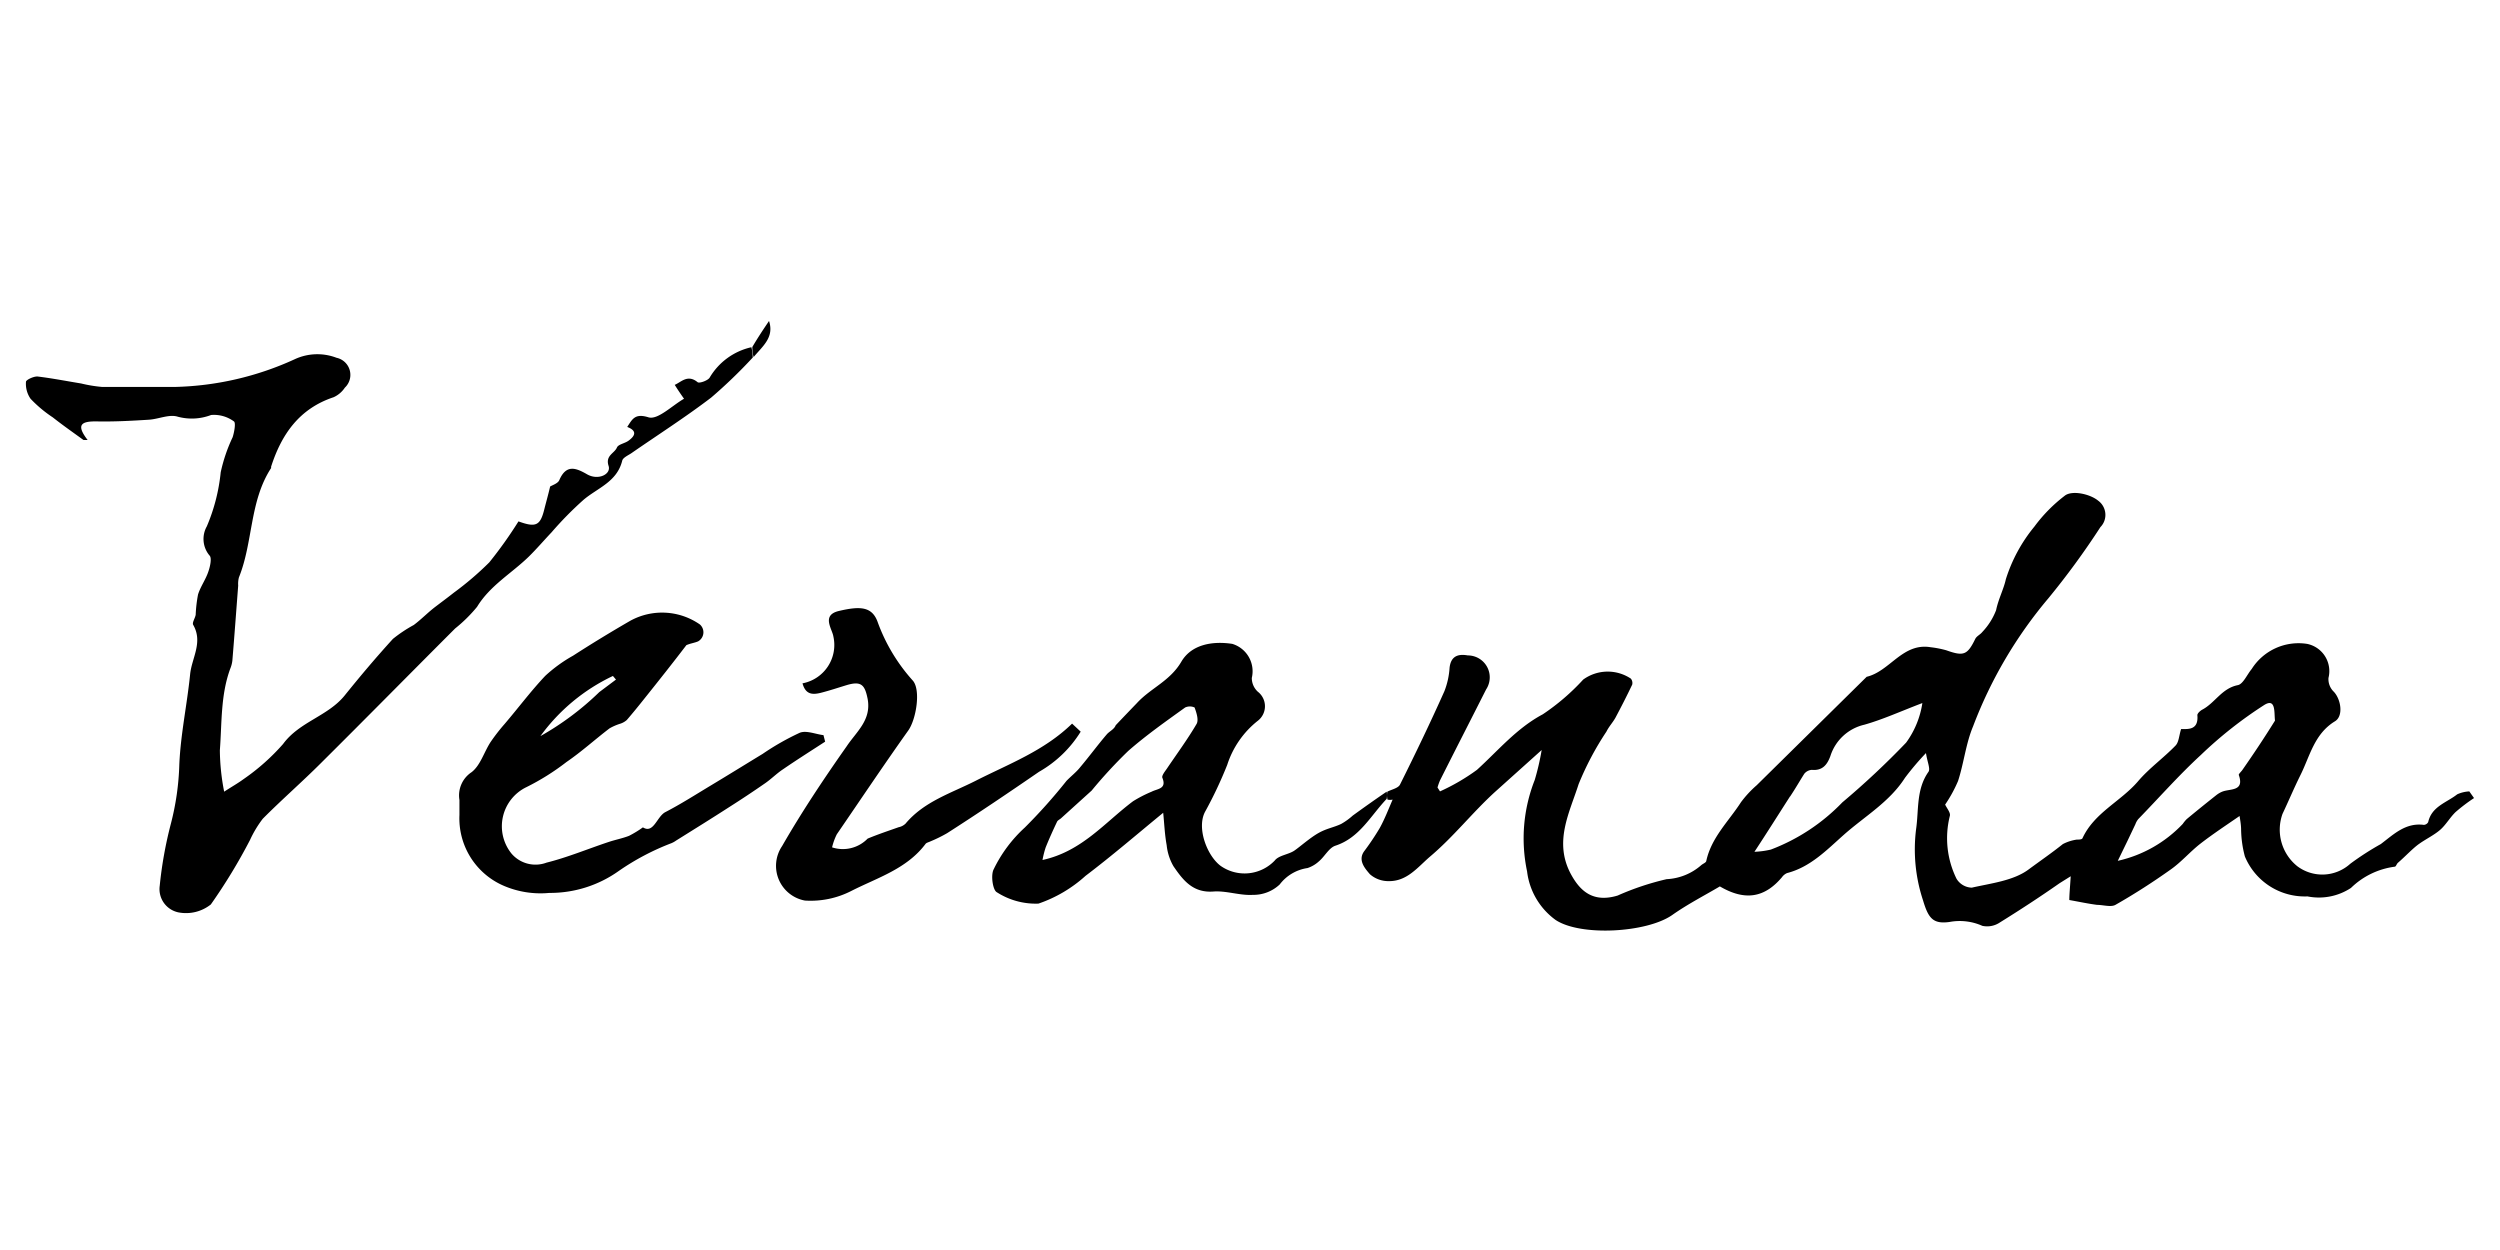 <svg width="180" height="90" fill="none" xmlns="http://www.w3.org/2000/svg"><path d="M99.89 57c.31-.16.78-.25.91-.51 1.1-2.2 2.2-4.49 3.2-6.73.21-.54.334-1.11.37-1.69.1-.85.63-1 1.31-.88a1.579 1.579 0 0 1 1.32 2.45c-1.1 2.18-2.22 4.36-3.32 6.55a4.211 4.211 0 0 0-.18.51l.18.28a14.835 14.835 0 0 0 2.66-1.55c1.53-1.39 2.86-3 4.74-4a15.939 15.939 0 0 0 2.91-2.5 2.998 2.998 0 0 1 3.43-.07.5.5 0 0 1 .1.43c-.38.8-.79 1.6-1.21 2.39-.19.34-.46.62-.65 1a21.281 21.281 0 0 0-2 3.78c-.66 2.07-1.79 4.14-.57 6.45.64 1.19 1.56 2.12 3.38 1.57 1.136-.505 2.318-.9 3.53-1.18a4.073 4.073 0 0 0 2.48-1c.12-.11.34-.18.37-.3.36-1.69 1.61-2.86 2.5-4.24.331-.446.71-.855 1.13-1.22l7.92-7.81c1.68-.4 2.58-2.46 4.6-2.13.382.043.76.117 1.13.22 1.26.45 1.52.34 2.09-.82.1-.2.36-.31.5-.49a4.731 4.731 0 0 0 1-1.58c.16-.79.55-1.52.7-2.22a11.26 11.26 0 0 1 2.06-3.8 10.988 10.988 0 0 1 2.16-2.2c.51-.44 1.84-.15 2.43.34a1.267 1.267 0 0 1 .514.914 1.25 1.25 0 0 1-.354.987 56.478 56.478 0 0 1-3.75 5.13 31.658 31.658 0 0 0-5.42 9.22c-.52 1.24-.66 2.64-1.08 3.93a9.805 9.805 0 0 1-.93 1.7c.12.26.4.58.34.81a6.607 6.607 0 0 0 .48 4.53 1.327 1.327 0 0 0 1.1.64c1.41-.32 3-.5 4.09-1.31.81-.6 1.67-1.19 2.47-1.83a3.15 3.15 0 0 1 1-.32c.14 0 .37 0 .41-.1.85-1.84 2.75-2.64 4-4.1.8-.94 1.84-1.68 2.7-2.57.24-.25.25-.72.4-1.19.48 0 1.27.1 1.17-1 0-.13.21-.32.36-.4.91-.48 1.4-1.53 2.55-1.76.38-.07.66-.75 1-1.16a3.994 3.994 0 0 1 4-1.81 1.997 1.997 0 0 1 1.567 1.65 2 2 0 0 1-.037.8 1.26 1.26 0 0 0 .39 1c.51.55.7 1.74.08 2.12-1.51.92-1.81 2.54-2.51 3.92-.45.91-.84 1.84-1.27 2.75a3.369 3.369 0 0 0 1.07 3.77 2.999 2.999 0 0 0 3.81-.18c.702-.52 1.437-.994 2.2-1.42.94-.71 1.78-1.55 3.1-1.38a.384.384 0 0 0 .31-.2c.25-1.13 1.33-1.4 2.09-2a2.37 2.37 0 0 1 .87-.21l.34.48c-.462.304-.902.638-1.32 1-.41.39-.69.91-1.11 1.28-.42.37-1 .65-1.5 1s-1 .91-1.55 1.38c-.09.08-.14.27-.22.28a5.55 5.55 0 0 0-3.16 1.53 4.19 4.19 0 0 1-3.13.61 4.67 4.67 0 0 1-4.51-2.88 7.902 7.902 0 0 1-.27-1.91c0-.39-.08-.78-.11-1-1 .69-1.94 1.31-2.83 2-.73.57-1.35 1.3-2.11 1.84-1.28.91-2.61 1.77-4 2.56-.33.18-.88 0-1.32 0-.62-.08-1.23-.21-2-.35 0-.42.06-1 .1-1.71l-.8.5c-1.43 1-2.84 1.92-4.29 2.82a1.636 1.636 0 0 1-1.27.25 4 4 0 0 0-2.36-.28c-1.2.17-1.53-.28-1.91-1.55a11.68 11.68 0 0 1-.5-5.14c.2-1.38 0-2.86.89-4.12.15-.22-.08-.69-.18-1.35a19.828 19.828 0 0 0-1.51 1.78c-1.12 1.75-2.9 2.77-4.4 4.1-1.24 1.1-2.4 2.32-4.09 2.76a.875.875 0 0 0-.37.3c-1.24 1.47-2.65 1.73-4.47.66-1.08.64-2.31 1.27-3.43 2.06-1.83 1.28-6.59 1.55-8.39.36a5.056 5.056 0 0 1-2.06-3.5c-.465-2.2-.274-4.488.55-6.58.211-.71.378-1.43.5-2.16l-3.34 3c-1.65 1.5-3 3.25-4.74 4.71-.86.75-1.63 1.75-2.93 1.73a2 2 0 0 1-1.36-.5c-.35-.41-.88-1-.41-1.65.403-.536.777-1.094 1.12-1.67.36-.65.63-1.36.93-2.05a.86.86 0 0 1-.37 0 1.45 1.45 0 0 1-.01-.57Zm29 .33c-.84 1.31-1.67 2.63-2.57 4 .397-.016.792-.07 1.18-.16a14.077 14.077 0 0 0 5.15-3.4 58.314 58.314 0 0 0 4.59-4.3 6.44 6.44 0 0 0 1.17-2.85c-1.55.59-2.84 1.18-4.18 1.56a3.355 3.355 0 0 0-2.44 2.25c-.23.63-.57 1.07-1.34 1a.762.762 0 0 0-.54.28c-.35.55-.63 1.05-1.03 1.65l.01-.03Zm34.91-5.46c-.07-.53.08-1.63-.76-1.12a29.887 29.887 0 0 0-4.58 3.61c-1.58 1.45-3 3.07-4.5 4.61a1.23 1.23 0 0 0-.21.37l-.57 1.2-.7 1.44a9.201 9.201 0 0 0 4.68-2.66 2.37 2.37 0 0 1 .29-.35c.71-.59 1.43-1.17 2.15-1.74a1.81 1.81 0 0 1 .4-.23c.57-.23 1.62 0 1.19-1.21 0-.08.19-.24.28-.38.78-1.12 1.53-2.24 2.32-3.51l.01-.03ZM54.2 25.74a35.635 35.635 0 0 1-3 2.89c-1.85 1.41-3.82 2.67-5.74 4-.24.16-.61.32-.66.54-.38 1.54-1.8 1.97-2.8 2.83a25.207 25.207 0 0 0-2.29 2.33c-.55.58-1.07 1.19-1.64 1.75-1.23 1.2-2.78 2.07-3.72 3.61-.47.574-1 1.097-1.58 1.56-3.23 3.23-6.43 6.48-9.67 9.7-1.36 1.36-2.82 2.63-4.18 4a7.923 7.923 0 0 0-.92 1.53 40.075 40.075 0 0 1-2.82 4.64 2.869 2.869 0 0 1-2.34.57 1.71 1.71 0 0 1-1.34-1.91c.15-1.505.418-2.996.8-4.46.363-1.39.568-2.815.61-4.25.09-2.18.56-4.34.78-6.53.12-1.17.94-2.3.22-3.55-.09-.16.14-.48.18-.73.02-.49.077-.978.17-1.46.18-.57.55-1.07.74-1.64.13-.37.27-1 .08-1.17a1.85 1.85 0 0 1-.19-2.09c.529-1.238.866-2.55 1-3.89.188-.874.477-1.722.86-2.53.12-.37.24-1.05.09-1.14a2.42 2.42 0 0 0-1.64-.46 3.89 3.89 0 0 1-2.41.12c-.62-.19-1.38.18-2.08.22-1.27.08-2.55.15-3.82.12-1 0-1.45.22-.58 1.34h-.3c-.74-.54-1.49-1.06-2.21-1.63a9.08 9.08 0 0 1-1.6-1.34 1.89 1.89 0 0 1-.33-1.22c0-.14.57-.41.85-.38 1 .12 2.08.33 3.12.5.5.122 1.007.206 1.52.25h5.22a21.88 21.88 0 0 0 8.65-2 3.86 3.86 0 0 1 3-.1 1.26 1.26 0 0 1 .6 2.15c-.2.302-.48.541-.81.69-2.47.82-3.75 2.67-4.5 5v.1c-1.56 2.39-1.29 5.33-2.32 7.88-.047.19-.064.385-.05.58-.14 1.81-.27 3.61-.42 5.41a2.176 2.176 0 0 1-.15.57c-.7 1.9-.6 3.91-.75 5.88.01 1 .114 1.998.31 2.98.6-.39 1-.61 1.42-.92a15.431 15.431 0 0 0 2.82-2.51c1.18-1.61 3.23-2 4.44-3.5 1.21-1.5 2.27-2.75 3.47-4.07.469-.378.97-.712 1.5-1 .55-.41 1-.89 1.58-1.33.58-.44.88-.66 1.31-1a22.2 22.2 0 0 0 2.55-2.18c.758-.94 1.46-1.926 2.1-2.95 1.26.46 1.57.3 1.86-.87.13-.52.27-1 .42-1.64.16-.1.56-.22.66-.46.5-1.16 1.2-.88 2-.42s1.74 0 1.55-.6c-.25-.76.42-.9.6-1.33.1-.23.55-.29.82-.48.5-.36.65-.72-.08-1 .37-.56.55-1 1.54-.69.67.19 1.69-.85 2.55-1.34-.22-.31-.44-.63-.67-1 .47-.2.93-.78 1.65-.19.13.1.76-.13.87-.34a4.68 4.68 0 0 1 3-2.18c.06.242.093.49.1.74ZM49.42 46.45c-1 1.31-2 2.57-3 3.82-.42.53-.85 1.06-1.29 1.57a1.33 1.33 0 0 1-.45.26c-.275.084-.54.198-.79.34-1.05.8-2 1.67-3.11 2.43a17.219 17.219 0 0 1-2.87 1.8 3.131 3.131 0 0 0-1.08 4.79 2.27 2.27 0 0 0 2.52.65c1.52-.38 3-1 4.48-1.49.48-.16 1-.26 1.46-.44.348-.177.682-.381 1-.61.76.48 1-.76 1.6-1.09 1.12-.58 2.2-1.27 3.28-1.92 1.25-.75 2.49-1.52 3.74-2.28.846-.58 1.74-1.088 2.67-1.52.48-.19 1.13.1 1.71.17l.12.47c-1 .65-2 1.28-3.05 2-.45.3-.83.69-1.28 1a75.7 75.7 0 0 1-2.56 1.7c-1.27.82-2.56 1.62-3.84 2.42-.106.077-.22.14-.34.19a17.72 17.72 0 0 0-3.79 2 8.52 8.52 0 0 1-5 1.58 6.699 6.699 0 0 1-3.2-.48 5.28 5.28 0 0 1-3.27-5.13V57.6a2 2 0 0 1 .87-2c.64-.49.9-1.45 1.37-2.17.307-.449.641-.88 1-1.29 1-1.17 1.9-2.38 2.94-3.48a10.463 10.463 0 0 1 2-1.45c1.333-.86 2.71-1.7 4.13-2.52a4.761 4.761 0 0 1 5 .27.75.75 0 0 1-.13 1.22c-.26.11-.54.14-.84.27Zm-6.27 3.38 1.2-.9-.22-.26A13.67 13.67 0 0 0 38.91 53a20.549 20.549 0 0 0 4.24-3.17Z" fill="#000"/><path d="M99.84 57c.031.173.031.349 0 .52-1.17 1.23-1.95 2.8-3.69 3.37-.46.15-.76.76-1.17 1.11a2.26 2.26 0 0 1-.84.5 3.07 3.07 0 0 0-2 1.18 2.75 2.75 0 0 1-1.93.75c-.94.06-1.91-.31-2.85-.24-1.48.11-2.19-.83-2.87-1.82a3.789 3.789 0 0 1-.49-1.52c-.14-.76-.17-1.54-.25-2.33-1.89 1.55-3.69 3.1-5.59 4.54a9.741 9.741 0 0 1-3.39 2 5.18 5.18 0 0 1-3-.82c-.29-.15-.45-1.24-.22-1.66a9.91 9.91 0 0 1 2.24-3 39.154 39.154 0 0 0 3-3.36c.33-.34.72-.64 1-1 .65-.77 1.25-1.59 1.91-2.36.2-.22.52-.35.63-.64.51-.54 1-1.05 1.53-1.6 1-1.09 2.39-1.58 3.21-3 .73-1.22 2.23-1.48 3.66-1.26a2.06 2.06 0 0 1 1.4 2.45 1.339 1.339 0 0 0 .44 1 1.32 1.32 0 0 1 0 2.08 6.629 6.629 0 0 0-2.21 3.18 30.078 30.078 0 0 1-1.58 3.35c-.65 1.17.13 3.22 1.13 3.94a3 3 0 0 0 3.87-.4c.29-.38 1-.43 1.42-.72.42-.29 1.1-.9 1.71-1.25.61-.35 1.12-.41 1.66-.67.298-.169.576-.37.83-.6.76-.55 1.6-1.15 2.44-1.72Zm-21.24-.08-2.21 2c-.09.08-.23.14-.28.24-.29.61-.57 1.23-.82 1.85a6.643 6.643 0 0 0-.23.91c2.84-.62 4.49-2.71 6.52-4.23a9.207 9.207 0 0 1 1.34-.69c.42-.22 1.1-.19.77-1-.06-.15.18-.45.32-.65.72-1.07 1.49-2.11 2.14-3.22.17-.28 0-.81-.14-1.19a.81.81 0 0 0-.68 0c-1.39 1-2.81 2-4.1 3.13-.93.9-1.809 1.851-2.63 2.85ZM62.47 60.38c.77-.32 1.5-.56 2.23-.82a1 1 0 0 0 .5-.26c1.34-1.6 3.29-2.19 5.06-3.09 2.38-1.21 4.92-2.15 6.93-4.11l.62.58a8.44 8.44 0 0 1-3 2.89c-2.18 1.5-4.4 3-6.62 4.42-.387.223-.788.42-1.2.59-.12.06-.28.09-.35.18-1.35 1.8-3.46 2.43-5.33 3.38a6.4 6.4 0 0 1-3.36.7 2.54 2.54 0 0 1-1.64-3.92c1.42-2.47 3-4.84 4.66-7.2.71-1.06 1.78-1.88 1.5-3.4-.2-1-.45-1.3-1.48-1-.63.19-1.25.4-1.88.56-.63.16-1.11.12-1.33-.68A2.811 2.811 0 0 0 60 45.81c-.09-.54-.87-1.52.4-1.82 1.53-.36 2.4-.33 2.8.82A12.802 12.802 0 0 0 65.72 49c.59.67.25 2.78-.32 3.59-1.75 2.46-3.45 5-5.15 7.48-.15.3-.264.615-.34.94a2.49 2.49 0 0 0 2.56-.63ZM54.26 25.71a2.407 2.407 0 0 1-.09-.73c.4-.68.8-1.28 1.2-1.87.39 1.19-.47 1.82-1.11 2.6Z" fill="#000"/></svg>